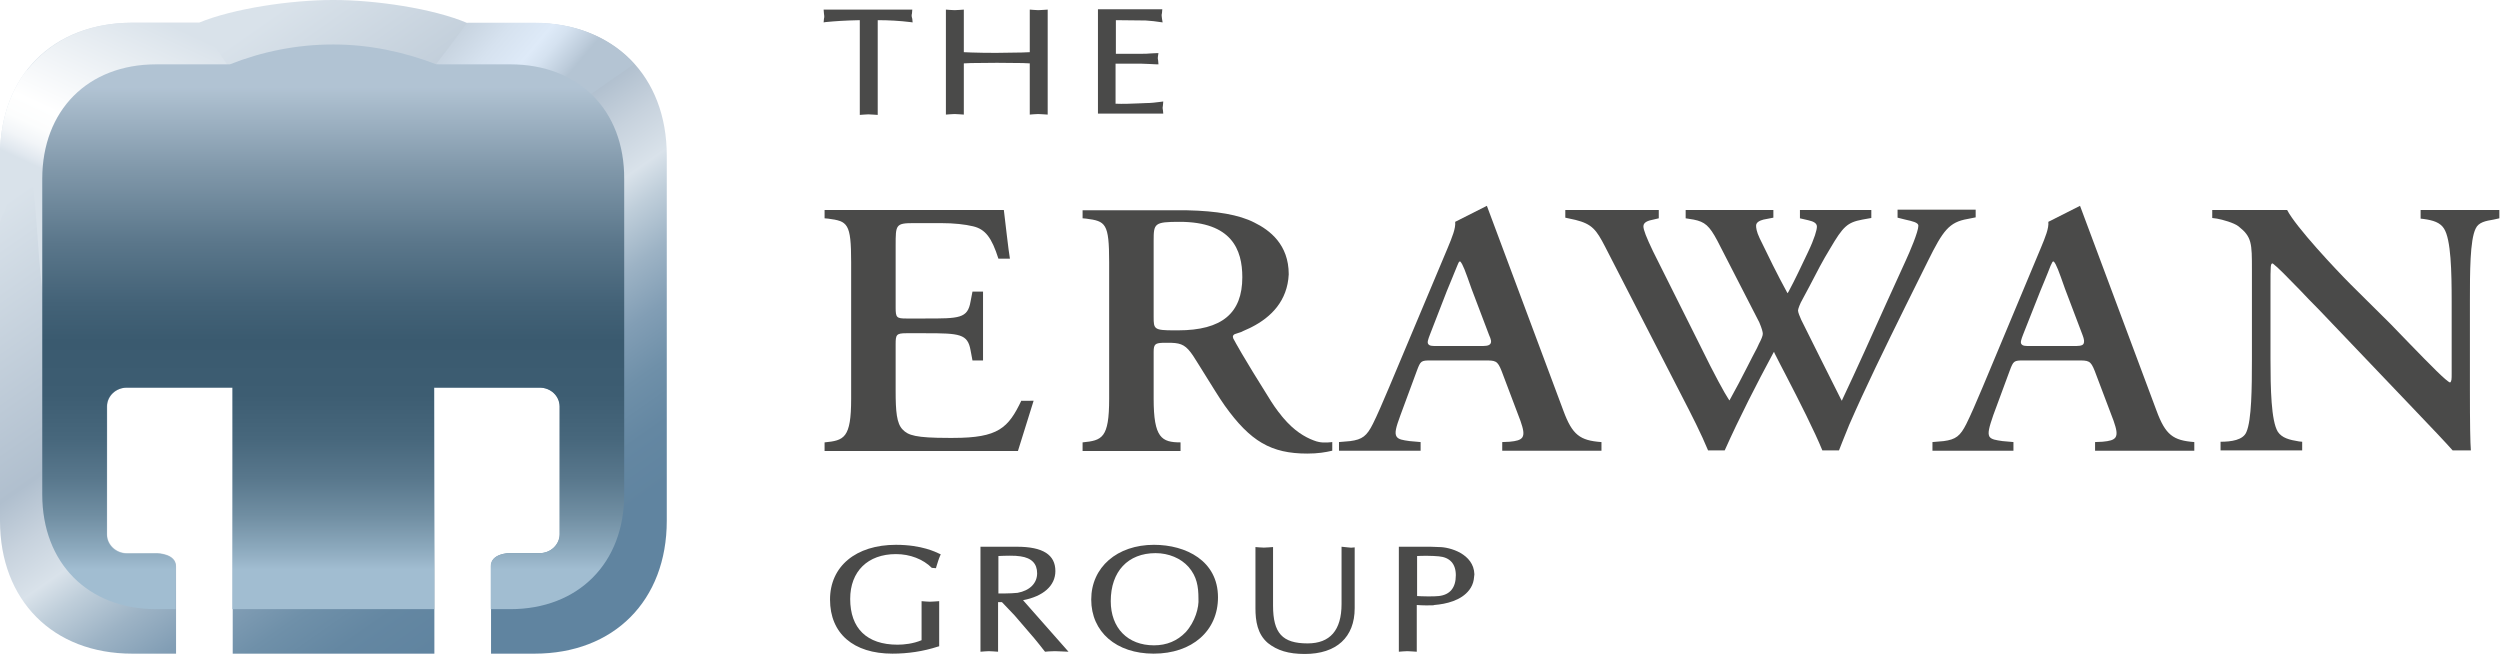 <?xml version="1.0" encoding="utf-8"?>
<!-- Generator: Adobe Illustrator 25.2.3, SVG Export Plug-In . SVG Version: 6.00 Build 0)  -->
<svg version="1.1" id="Group_8977" xmlns="http://www.w3.org/2000/svg" xmlns:xlink="http://www.w3.org/1999/xlink" x="0px" y="0px"
	 viewBox="0 0 781 204.2" style="enable-background:new 0 0 781 204.2;" xml:space="preserve">
<style type="text/css">
	.st0{fill:#4A4A49;}
	.st1{fill:url(#SVGID_1_);}
	.st2{filter:url(#Adobe_OpacityMaskFilter);}
	.st3{filter:url(#Adobe_OpacityMaskFilter_1_);}
	.st4{mask:url(#SVGID_2_);fill:url(#SVGID_3_);}
	.st5{fill:url(#SVGID_4_);}
	.st6{fill:url(#SVGID_5_);}
	.st7{fill:url(#SVGID_6_);}
</style>
<g>
	<g>
		<g>
			<g>
				<path class="st0" d="M284.8,5c0-0.3,0-0.5,0.1-0.8l0.1-1.2h-27.7l0.1,1.2c0,0.3,0.1,0.5,0.1,0.8c0,0.3,0,0.6-0.1,0.9l-0.1,1.1
					l0.6-0.1c3.1-0.3,6-0.5,10.7-0.6v29.6l1.3-0.1c0.9-0.1,1.8-0.1,2.8,0l1.5,0.1V6.3c3.5,0,6.9,0.2,10.2,0.6l0.7,0.1l-0.1-1.1
					C284.9,5.5,284.8,5.2,284.8,5z"/>
				<path class="st0" d="M323,3.1L321.7,3v13.3l-2.4,0.1c-5.2,0.1-10.4,0.2-15.8,0l-2.4-0.1V3l-1.4,0.1c-1,0.1-2,0.1-2.9,0L295.5,3
					v32.8l1.3-0.1c0.9-0.1,1.9-0.1,2.9,0l1.4,0.1v-16l2.3-0.1c5.4-0.1,10.7-0.1,16.1,0l2.2,0.1v16l1.2-0.1c0.9-0.1,1.9-0.1,2.9,0
					l1.5,0.1V3l-1.5,0.1C324.8,3.2,323.9,3.2,323,3.1z"/>
				<path class="st0" d="M363.2,33.7c0-0.3,0.1-0.5,0.1-0.8l0.1-1.2l-0.7,0.1c-1.6,0.2-3.1,0.4-4.7,0.4l-2.4,0.1
					c-2.1,0.1-5,0.2-7.1,0.1V19.9h8.2c0.9,0,1.7,0.1,2.6,0.1c0.7,0,1.3,0.1,2,0.1l0.6,0l-0.1-1.2c0-0.2-0.1-0.4-0.1-0.6
					c0-0.3,0-0.5,0.1-1.1l0.1-0.6l-0.6,0c-0.7,0-1.4,0.1-2,0.1c-0.8,0.1-1.7,0.1-2.5,0.1h-8.2V6.3l9.3,0.1c1.8,0.1,3.3,0.3,4.6,0.5
					l0.7,0.1L363,5.8c0-0.3-0.1-0.6-0.1-0.9c0-0.3,0-0.5,0.1-0.8l0.1-1.2H343v32.6h20.4l-0.1-1.1C363.3,34.3,363.2,34,363.2,33.7z"
					/>
			</g>
			<path class="st0" d="M685.5,138.1c-6.6-0.5-9-2.2-11.8-9.8l-23.9-64l-9.9,5c0.2,2-0.9,4.7-2.4,8.3l-18.1,43.3
				c-2.1,5-3.8,8.9-5.1,11.5c-1.9,3.8-3.3,4.9-7.1,5.4l-3.5,0.3v2.7H629v-2.7l-3.4-0.3c-2.1-0.3-3.5-0.5-4.1-1.4
				c-0.6-1.1-0.1-2.9,1.2-6.7l5.1-13.8c1.2-3.2,1.3-3.3,4.5-3.3H649c3.5,0,4.1,0,5.4,3.3l5.9,15.6c0.9,2.6,1.2,4.1,0.6,5.1
				c-0.6,0.9-1.9,1.2-4.1,1.4l-2.3,0.1v2.7h31V138.1z M650.9,107.4c-0.4,0.7-1.6,0.7-3.5,0.7h-13c-1.6,0-2.5,0-2.9-0.6
				c-0.4-0.5-0.1-1.4,0.6-3.2l5.3-13.4c1-2.3,1.7-4.2,2.3-5.6c0.7-1.9,1.2-3,1.5-3.5l0.2-0.1h0.2c0.8,0.9,1.5,2.8,3.5,8.5l5.5,14.5
				C651.1,106,651.2,106.8,650.9,107.4z"/>
			<path class="st0" d="M500.2,138.1c-6.6-0.5-9-2.2-11.8-9.8l-23.9-64l-9.9,5c0.2,2-0.9,4.7-2.4,8.3l-18.2,43.3
				c-2.1,5-3.8,8.9-5.1,11.5c-1.9,3.8-3.3,4.9-7.1,5.4l-3.5,0.3v2.7h25.5v-2.7l-3.4-0.3c-2.2-0.3-3.5-0.5-4.1-1.4
				c-0.7-1.1-0.2-2.9,1.2-6.7l5.1-13.8c1.2-3.2,1.3-3.3,4.5-3.3h16.6c3.5,0,4.1,0,5.4,3.3l5.9,15.6c0.9,2.6,1.2,4.1,0.6,5.1
				c-0.6,0.9-1.9,1.2-4,1.4l-2.3,0.1v2.7h31V138.1z M465.6,107.4c-0.5,0.7-1.6,0.7-3.5,0.7h-13c-1.6,0-2.5,0-2.9-0.6
				c-0.4-0.5-0.1-1.4,0.6-3.2l5.2-13.4c1-2.3,1.7-4.2,2.3-5.6c0.8-1.9,1.2-3,1.5-3.5l0.2-0.1h0.2c0.8,0.9,1.5,2.8,3.5,8.5l5.5,14.5
				C465.8,106,466,106.8,465.6,107.4z"/>
			<g>
				<path class="st0" d="M279.9,170.2c-12.5,0-20.6,6.7-20.6,17.1c0,10.6,7.3,16.9,19.5,16.9c4.8,0,9.6-0.7,14.2-2.2l0.4-0.1v-14.1
					l-1.4,0.1c-1,0.1-2,0.1-2.9,0l-1.2-0.1V200c-2.6,1.1-5.5,1.4-7.5,1.4c-9.6,0-14.8-5.1-14.8-14.3c0-8.6,5.5-14,14.3-14
					c4.4,0,8.5,1.6,11.2,4.3l1.3,0.1l0.1-0.4c0.4-1.2,0.7-2.4,1.2-3.5l0.2-0.4l-0.4-0.2C292.4,172.5,288,170.2,279.9,170.2z"/>
				<path class="st0" d="M329.7,178.4c0-5.1-3.9-7.6-12-7.6h-11.4v32.8l1.2-0.1c0.9-0.1,1.9-0.1,2.9,0l1.4,0.1v-15.5h1.2l4,4.2
					l6.1,7.1c1.1,1.3,2.1,2.6,3.2,4l0.2,0.2l1.1-0.1c1.3-0.1,2.6-0.1,3.9,0l2.3,0.1l-14.2-16.1C325.9,186.3,329.7,183,329.7,178.4z
					 M313.8,185.4c-0.8,0-1.4,0-1.9,0v-11.7c2.1-0.1,5.2-0.2,6.9,0.1c3.5,0.5,5.2,2.3,5.2,5.3c0,3.1-2.3,5.4-6.1,6.1
					C316.8,185.3,315.4,185.4,313.8,185.4z"/>
				<path class="st0" d="M360.5,170.2c-11.5,0-19.6,7-19.6,17.1c0,10.1,7.8,16.9,19.5,16.9c12,0,20.1-7.1,20.1-17.6
					C380.5,175.2,370.5,170.2,360.5,170.2z M370.4,197.5c-2.6,2.7-5.9,4.1-9.9,4.1c-8.2,0-13.5-5.4-13.5-13.8c0-9.3,5.4-15,14-15
					c4.1,0,7.9,1.6,10.3,4.3c2.6,3,3.1,6.1,3.1,9.9C374.6,189.7,373.4,194.2,370.4,197.5z"/>
				<path class="st0" d="M420.1,170.9l-1-0.1v17.9c0,8.2-3.6,12.3-10.6,12.3c-7.9,0-10.8-3.2-10.8-11.8v-18.3l-1.4,0.1
					c-1,0.1-2,0.1-2.9,0l-1.2-0.1v19.1c0,4,0.6,8.1,3.9,10.9c2.9,2.3,6.4,3.4,11.5,3.4c9.9,0,15.6-5.2,15.6-14.3v-19l-1.1,0.1
					C421.3,171,420.7,171,420.1,170.9z"/>
				<path class="st0" d="M449.6,170.9c0,0-0.1,0-0.1,0c-0.8,0-1.7-0.1-2.6-0.1H437v32.8l1.2-0.1c0.9-0.1,1.9-0.1,2.9,0l1.5,0.1
					v-14.6c0,0,2.1,0.2,4.9,0.1c0.2,0,0.4,0,0.6-0.1c3.7-0.3,8.4-1.4,10.9-4.7c0.7-0.9,1.2-2,1.4-3.2c0,0,0,0,0,0
					c0.1-0.5,0.1-1.1,0.2-1.7C460.4,173,452.9,170.9,449.6,170.9z M449.5,186.2c-1.5,0.2-5.6,0.1-6.8,0v-12.5
					c1.7-0.1,4.8-0.1,6.8,0.1c3.4,0.3,5.3,2.3,5.3,5.9C454.8,183.6,453,185.8,449.5,186.2z"/>
			</g>
			<path class="st0" d="M592.8,65.6V68l2.4,0.6c2.2,0.5,4.1,0.9,4.1,1.9c0,1.9-2.7,8.2-3.9,10.8l-6.1,13.4
				c-4.6,10.2-9.2,20.5-13.7,30l-0.2,0.5l-0.3-0.5c-0.6-1.1-12.4-24.8-12.4-24.8c-0.4-0.9-1-2.3-1-2.9c0-0.5,0.7-2.3,1.3-3.3
				l2.3-4.3c2.1-4.1,4.3-8.3,6.4-11.7c4.1-7,5.4-8.2,10.1-9.1l2.8-0.5v-2.5h-22.3v2.6l2.6,0.6c1.8,0.4,2.7,1,2.7,2
				c0,1-0.7,3.6-2.8,8c-2,4.2-4,8.5-6.1,12.4l-0.3,0.4l-0.2-0.4c-2.9-5.3-5.8-11.2-8.5-16.8c-1-2.1-1.1-3.3-1.1-3.9
				c0-1.1,1.2-1.6,2.3-1.9L554,68v-2.4h-27.4v2.6l2.5,0.4c3.5,0.7,4.9,1.9,7.4,6.6l13.1,25.5c0.8,1.9,1.1,3,1.1,3.6
				c0,0.6-0.5,1.8-1.2,3.1l-0.6,1.3c-1.1,2-2,3.9-3,5.8c-1.9,3.7-3.7,7.2-5.4,10.2l-0.2,0.4l-0.3-0.4c-1.2-1.8-4.4-7.6-8.8-16.6
				l-14.8-29.6c-2.1-4.4-3-6.7-3-7.8c0-1.3,1.5-1.8,3.1-2.1l1.7-0.4v-2.6h-29.2V68l3.2,0.7c5.2,1.3,6.5,3.1,9.2,8.3l24.1,46.9
				c3,5.8,6,11.7,8.1,16.8h5.2c4.7-10.5,10-20.8,15.1-30.3l0.3-0.5l0.2,0.5c1.1,2.1,2.2,4.4,3.5,6.8c4.3,8.3,9,17.6,11.4,23.5h5.2
				c0.3-0.8,0.7-1.7,1.1-2.8c0.6-1.5,1.3-3.2,2.1-5.2c5.2-11.9,10.9-23.5,17.5-36.9c2.3-4.6,4.6-9.3,7.1-14.3
				c4.7-9.5,6.6-12.1,12.4-13.1l2.5-0.5v-2.4H592.8z"/>
			<path class="st0" d="M411.7,138c-0.1,0-0.2-0.1-0.4-0.1c-2.5-0.8-5.8-2.4-9.2-6l0,0c-0.7-0.8-1.5-1.6-2.2-2.6
				c-0.2-0.2-0.3-0.4-0.5-0.6c-0.8-1-1.5-2.1-2.3-3.3c-9.3-14.8-11.4-18.9-11.4-18.9c-0.1-0.2-0.4-0.7-0.4-0.7h0
				c-0.1-0.3-0.2-0.7-0.1-0.9c0.1-0.2,0.3-0.4,0.5-0.5c0.7-0.2,1.4-0.5,2.1-0.7c0,0,0,0,0,0c0.2-0.1,0.4-0.2,0.6-0.3
				c0.7-0.3,1.4-0.6,2-0.9c0.2-0.1,0.4-0.2,0.6-0.3c6.1-3.1,11.2-8.2,11.6-16.5c0-9.3-5.9-13.8-10.8-16.2
				c-4.7-2.4-11.7-3.6-20.9-3.8h-32.7v2.5l1.1,0.1c6.1,0.8,7.2,1.4,7.2,13.6v42.7c0,12.3-2.2,13-8.3,13.6v2.7h30.6l0-2.7
				c-5.9,0-8.4-1.4-8.4-13.6v-14.7c0-2.3,0.5-2.7,2.7-2.8h2.9c3.2,0.1,4.6,0.9,6.7,4c1.3,2,2.7,4.3,4.2,6.7c1.9,3,3.8,6.2,5.7,8.9
				c8,11.2,14.5,15,25.8,15c3.3,0,5.7-0.4,7.8-0.9v-2.7C416.1,138.1,413.6,138.5,411.7,138z M368,103.2h-1.2c-6.3,0-6.4-0.4-6.4-4.2
				V75.2c0-5.4,0.2-5.9,8.1-5.9c16.3,0,19.6,8.7,19.6,17.3C388.1,97.8,381.8,103.2,368,103.2z"/>
			<path class="st0" d="M781,65.6h-24.8v2.7l0.9,0.1c3,0.4,5.2,1.1,6.4,3c2.2,3.4,2.4,13.5,2.4,22.8v22.4c0,1.9,0,2.5-0.5,2.9
				c-1.2-0.4-6-5.3-12.7-12.2c-2.2-2.3-4.3-4.4-5.8-6l-12.5-12.4c-4.5-4.5-17.2-18-19.9-23.3h-23.4v2.5l1.5,0.2
				c1.7,0.3,5.3,1.3,6.7,2.4c4.2,3.3,4.2,5.3,4.2,13.6v27.9c0,9-0.1,19-1.7,22.7c-1,2.6-4.8,3.1-8.1,3.1v2.7h25.5v-2.7l-1-0.1
				c-3.1-0.5-5.3-1.1-6.6-3c-2.1-3.4-2.3-13.5-2.3-22.8V89.9c0-7.2,0-7.6,0.7-7.6c1.7,1.3,4.2,3.9,8.4,8.2c1.7,1.8,3.7,3.9,6.1,6.3
				l29.2,30.6c6.5,6.8,10.2,10.7,12.5,13.3h5.7c-0.2-2.4-0.3-8-0.3-19.2V94.1c0-9,0-19.1,1.8-22.7c0.9-2,3.2-2.4,5.6-2.8l1.8-0.4
				V65.6z"/>
			<path class="st0" d="M319.1,125.1c-4.1,8.6-7.2,11.7-21.3,11.7l-1.5,0c-10.2,0-12.6-0.8-14.3-2.6c-1.9-1.9-2.2-5.7-2.2-12.1
				v-14.6c0-2.9,0.2-3.4,3.3-3.4h6c10.7,0,13.2,0.2,14.1,5.3l0.6,3.2h3.3V91.1h-3.3l-0.6,3.1c-0.9,5.3-3.5,5.3-14.1,5.3h-6
				c-3,0-3.3-0.3-3.3-3.4V76.7c0-6.5,0-7,5.7-7h8.4c4.2,0,7.6,0.4,10.1,1c3.8,0.9,5.8,3.5,7.9,10.1h3.6c-0.4-2-1.6-12.9-1.9-15.2
				h-16.7H273h-15.4v2.6l1.1,0.1c6.1,0.8,7.2,1.4,7.2,13.6v42.7c0,12.3-2.2,13-8.3,13.6v2.7H273h14.2H318l4.9-15.7H319.1z"/>
		</g>
		<g>
			<linearGradient id="SVGID_1_" gradientUnits="userSpaceOnUse" x1="159.823" y1="185.221" x2="50.357" y2="28.887">
				<stop  offset="0" style="stop-color:#6084A0"/>
				<stop  offset="8.648004e-02" style="stop-color:#6487A2"/>
				<stop  offset="0.168" style="stop-color:#6F90A9"/>
				<stop  offset="0.247" style="stop-color:#829EB5"/>
				<stop  offset="0.325" style="stop-color:#9DB3C5"/>
				<stop  offset="0.401" style="stop-color:#BFCEDA"/>
				<stop  offset="0.45" style="stop-color:#D9E2EA"/>
				<stop  offset="0.525" style="stop-color:#C7D2DD"/>
				<stop  offset="0.6" style="stop-color:#B0BFCE"/>
				<stop  offset="1" style="stop-color:#D9E2EA"/>
			</linearGradient>
			<path class="st1" d="M55,204.2v-27.3c0-4-5.8-4.1-5.8-4.1l0,0h0h-9.5c-3.4,0-6.2-2.7-6.2-5.9V127c0-3.3,2.8-5.9,6.2-5.9h33v83.1
				h63v-83.1h33c3.4,0,6.2,2.6,6.2,5.9v39.9c0,3.2-2.8,5.9-6.2,5.9h-9.5h0l0,0c0,0-5.8,0-5.8,4.1v27.3h0h13.6
				c24.8,0,41.3-16.6,41.3-41.5V48.6c0-24.8-16.5-41.4-41.3-41.4H146C135.2,2.6,117.1,0,104.3,0c-0.1,0-0.1,0-0.2,0
				c-0.1,0-0.2,0-0.2,0C91.1,0,73,2.6,62.1,7.1H41.3l0,0C16.5,7.1,0,23.7,0,48.6v114.1c0,24.8,16.5,41.5,41.3,41.5l0,0H55L55,204.2z
				"/>
			<defs>
				<filter id="Adobe_OpacityMaskFilter" filterUnits="userSpaceOnUse" x="136.3" y="7.1" width="61.8" height="27.4">
					<feFlood  style="flood-color:white;flood-opacity:1" result="back"/>
					<feBlend  in="SourceGraphic" in2="back" mode="normal"/>
				</filter>
			</defs>
			<mask maskUnits="userSpaceOnUse" x="136.3" y="7.1" width="61.8" height="27.4" id="SVGID_2_">
				<g class="st2">
					<defs>
						<filter id="Adobe_OpacityMaskFilter_1_" filterUnits="userSpaceOnUse" x="136.3" y="7.1" width="61.8" height="27.4">
							<feFlood  style="flood-color:white;flood-opacity:1" result="back"/>
							<feBlend  in="SourceGraphic" in2="back" mode="normal"/>
						</filter>
					</defs>
					<mask maskUnits="userSpaceOnUse" x="136.3" y="7.1" width="61.8" height="27.4" id="SVGID_2_">
						<g class="st3">
						</g>
					</mask>
					<linearGradient id="SVGID_3_" gradientUnits="userSpaceOnUse" x1="147.666" y1="3.362" x2="196.448" y2="44.295">
						<stop  offset="0" style="stop-color:#FFFFFF"/>
						<stop  offset="0.347" style="stop-color:#FFFFFF"/>
						<stop  offset="0.406" style="stop-color:#F6F6F6"/>
						<stop  offset="0.503" style="stop-color:#DEDEDE"/>
						<stop  offset="0.562" style="stop-color:#CCCCCC"/>
					</linearGradient>
					<path class="st4" d="M198.1,20c-7.3-8.1-18.1-12.9-31.2-12.9H146l-9.7,12.9l41.1,14.4L198.1,20z"/>
				</g>
			</mask>
			<linearGradient id="SVGID_4_" gradientUnits="userSpaceOnUse" x1="147.666" y1="3.362" x2="196.448" y2="44.295">
				<stop  offset="0" style="stop-color:#C6D2DE"/>
				<stop  offset="0.189" style="stop-color:#D6E2EF"/>
				<stop  offset="0.347" style="stop-color:#DEEAF8"/>
				<stop  offset="0.416" style="stop-color:#D5E2F0"/>
				<stop  offset="0.527" style="stop-color:#BDCCDB"/>
				<stop  offset="0.562" style="stop-color:#B4C4D3"/>
			</linearGradient>
			<path class="st5" d="M198.1,20c-7.3-8.1-18.1-12.9-31.2-12.9H146l-9.7,12.9l41.1,14.4L198.1,20z"/>
			<linearGradient id="SVGID_5_" gradientUnits="userSpaceOnUse" x1="49.067" y1="5.691" x2="24.6" y2="58.161">
				<stop  offset="0" style="stop-color:#D9E2EA"/>
				<stop  offset="0.691" style="stop-color:#FFFFFF"/>
				<stop  offset="0.803" style="stop-color:#FCFDFD"/>
				<stop  offset="0.89" style="stop-color:#F2F5F8"/>
				<stop  offset="0.97" style="stop-color:#E1E8EF"/>
				<stop  offset="1" style="stop-color:#D9E2EA"/>
			</linearGradient>
			<path class="st6" d="M73.4,26.7l-0.6-3.8L62.1,7.1H41.3c-14.1,0-25.5,5.5-32.8,14.8l-0.1-0.1C3,28.8,0,38,0,48.6v20.7l4.7-11.4
				c9.1-25.7,4.7,44.4,12.7,43.1c3.2-0.5,0-33.6,0-33.6L24.8,40l-0.2-0.3C31.2,35.9,51,25.3,73.4,26.7z"/>
			<linearGradient id="SVGID_6_" gradientUnits="userSpaceOnUse" x1="104.101" y1="27.35" x2="104.101" y2="185.737">
				<stop  offset="0" style="stop-color:#B1C3D3"/>
				<stop  offset="0.152" style="stop-color:#839AAC"/>
				<stop  offset="0.304" style="stop-color:#5B778B"/>
				<stop  offset="0.426" style="stop-color:#436277"/>
				<stop  offset="0.5" style="stop-color:#3A5A6F"/>
				<stop  offset="0.606" style="stop-color:#3D5D72"/>
				<stop  offset="0.692" style="stop-color:#47677C"/>
				<stop  offset="0.77" style="stop-color:#58778C"/>
				<stop  offset="0.844" style="stop-color:#708EA2"/>
				<stop  offset="0.914" style="stop-color:#8EABBF"/>
				<stop  offset="0.95" style="stop-color:#A1BDD1"/>
			</linearGradient>
			<path class="st7" d="M159.4,20.1L159.4,20.1h-23.1c-10.1-3.9-21-6.2-32-6.2c-0.1,0-0.1,0-0.2,0c0,0-0.1,0-0.2,0
				c-11.1,0-22,2.2-32.1,6.2H48.8h0c-21.4,0-35.6,14.4-35.6,35.8v98.6c0,21.4,14.3,35.8,35.6,35.8h0h6.1h0v-13.3
				c0-4-5.8-4.1-5.8-4.1l0,0h0h-9.5c-3.4,0-6.2-2.7-6.2-5.9V127c0-3.3,2.8-5.9,6.2-5.9h33v69.2h63v-69.2h33c3.4,0,6.2,2.6,6.2,5.9
				v39.9c0,3.2-2.8,5.9-6.2,5.9h-9.5h0l0,0c0,0-5.8,0-5.8,4.1v13.4h0h6.1h0c21.3,0,35.6-14.4,35.6-35.8V55.9
				C195.1,34.4,180.8,20.1,159.4,20.1z"/>
		</g>
	</g>
</g>
</svg>
